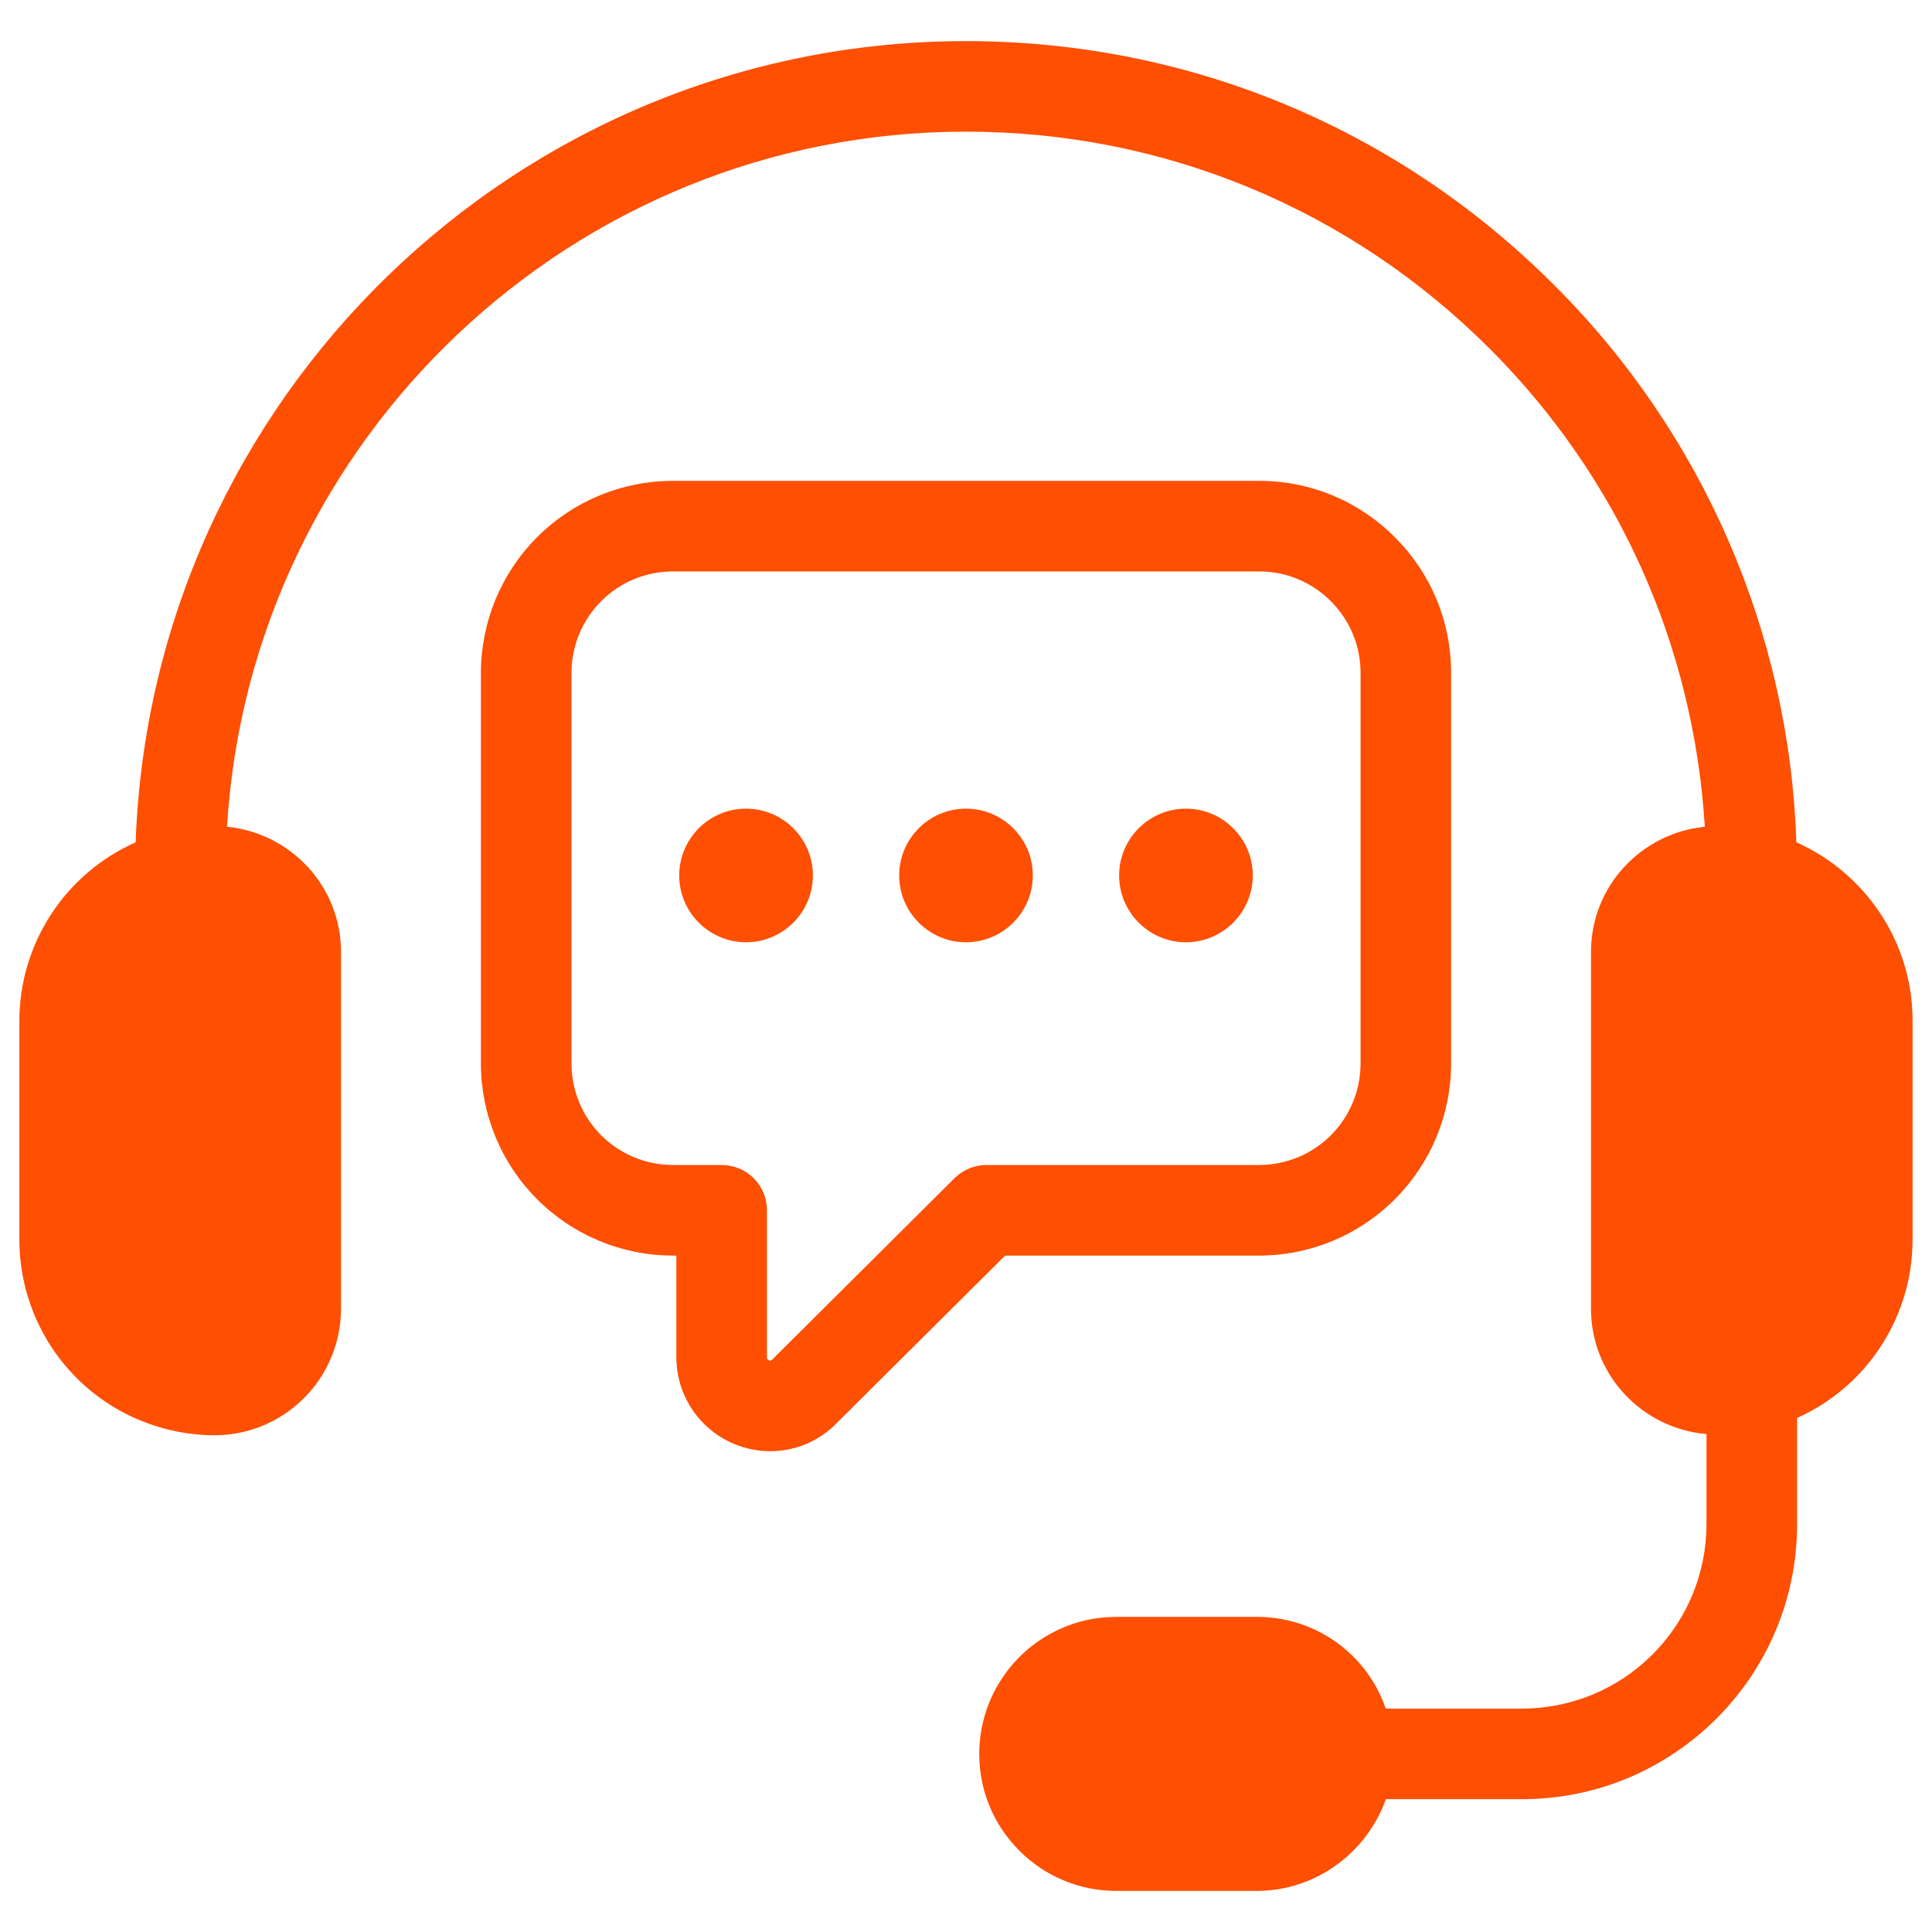 <?xml version="1.0" encoding="UTF-8"?> <svg xmlns="http://www.w3.org/2000/svg" width="36" height="36" viewBox="0 0 36 36" fill="none"><g clip-path="url(#clip0_22_1813)"><path d="M33.472 15.695C33.344 11.783 31.727 8.066 28.951 5.304C26.025 2.377 22.135 0.766 18 0.766C9.647 0.766 2.822 7.414 2.528 15.695C1.884 15.981 1.337 16.447 0.952 17.037C0.567 17.627 0.362 18.316 0.361 19.02V23.105C0.362 24.07 0.746 24.995 1.428 25.677C2.11 26.359 3.035 26.742 4 26.744C4.624 26.743 5.222 26.495 5.663 26.053C6.105 25.612 6.353 25.014 6.354 24.39V17.736C6.354 16.517 5.419 15.523 4.23 15.405C4.669 8.19 10.675 2.453 18 2.453C21.685 2.453 25.151 3.89 27.759 6.498C30.154 8.893 31.556 12.015 31.767 15.405C30.579 15.524 29.646 16.518 29.646 17.736V24.389C29.646 25.618 30.596 26.618 31.798 26.722V28.404C31.797 29.314 31.435 30.187 30.791 30.83C30.148 31.474 29.275 31.836 28.364 31.837H25.821C25.65 31.337 25.326 30.904 24.896 30.597C24.465 30.291 23.95 30.127 23.421 30.128H20.8C20.424 30.128 20.062 30.208 19.732 30.362C19.289 30.567 18.914 30.894 18.651 31.305C18.387 31.715 18.247 32.193 18.247 32.681C18.247 33.364 18.513 34.005 18.995 34.485C19.231 34.723 19.512 34.912 19.822 35.04C20.132 35.169 20.464 35.235 20.8 35.234H23.421C24.508 35.234 25.466 34.531 25.823 33.525H28.364C31.189 33.525 33.486 31.227 33.486 28.404V26.422C34.126 26.135 34.67 25.669 35.051 25.081C35.433 24.492 35.637 23.806 35.638 23.104V19.019C35.638 17.538 34.746 16.262 33.472 15.695ZM4.666 17.736V24.389C4.666 24.756 4.367 25.055 3.999 25.055C3.482 25.055 2.986 24.849 2.62 24.483C2.255 24.118 2.049 23.622 2.048 23.105V19.02C2.049 18.503 2.255 18.007 2.62 17.641C2.986 17.275 3.482 17.07 3.999 17.069C4.367 17.069 4.666 17.368 4.666 17.736ZM24.268 32.862C24.226 33.056 24.119 33.229 23.965 33.354C23.811 33.479 23.619 33.547 23.421 33.548H20.799C20.569 33.548 20.352 33.458 20.187 33.292C20.106 33.212 20.042 33.117 19.999 33.012C19.955 32.908 19.933 32.795 19.933 32.682C19.934 32.453 20.026 32.233 20.188 32.071C20.35 31.909 20.57 31.817 20.799 31.817H23.421C23.651 31.817 23.868 31.906 24.032 32.072C24.196 32.234 24.286 32.451 24.286 32.682C24.286 32.744 24.279 32.806 24.268 32.862ZM33.95 23.105C33.95 23.622 33.744 24.118 33.378 24.483C33.013 24.849 32.517 25.055 32 25.055C31.823 25.055 31.654 24.985 31.529 24.86C31.404 24.735 31.333 24.566 31.333 24.389V17.736C31.333 17.368 31.632 17.069 32 17.069C32.517 17.07 33.013 17.275 33.378 17.641C33.744 18.007 33.95 18.503 33.95 19.02V23.105Z" fill="#FE4F02"></path><path d="M23.463 23.396C24.411 23.395 25.32 23.018 25.99 22.347C26.66 21.677 27.038 20.768 27.039 19.82V12.536C27.039 11.583 26.666 10.685 25.99 10.009C25.314 9.333 24.417 8.96 23.463 8.96H12.536C11.588 8.961 10.68 9.338 10.009 10.008C9.339 10.679 8.962 11.588 8.961 12.536V19.82C8.962 20.768 9.339 21.677 10.009 22.347C10.68 23.018 11.588 23.395 12.536 23.396H12.603V25.283C12.602 25.514 12.646 25.742 12.734 25.956C12.822 26.169 12.95 26.363 13.113 26.526C13.276 26.689 13.469 26.819 13.682 26.907C13.895 26.995 14.123 27.041 14.354 27.041C14.584 27.041 14.812 26.995 15.024 26.906C15.236 26.816 15.428 26.685 15.589 26.519L18.729 23.396H23.463ZM17.787 21.953L14.389 25.334C14.373 25.349 14.362 25.361 14.33 25.347C14.291 25.331 14.291 25.306 14.291 25.283V22.552C14.291 22.328 14.202 22.113 14.044 21.955C13.886 21.797 13.671 21.708 13.447 21.708H12.537C12.036 21.707 11.556 21.509 11.203 21.155C10.849 20.801 10.65 20.321 10.649 19.82V12.536C10.65 12.035 10.849 11.555 11.203 11.201C11.556 10.847 12.036 10.648 12.537 10.648H23.464C23.967 10.648 24.44 10.845 24.798 11.202C25.155 11.559 25.352 12.033 25.352 12.536V19.82C25.351 20.321 25.152 20.801 24.798 21.155C24.444 21.509 23.964 21.707 23.464 21.708H18.382C18.159 21.708 17.945 21.797 17.787 21.953Z" fill="#FE4F02"></path><path d="M13.901 15.068C13.215 15.068 12.656 15.627 12.656 16.313C12.656 16.998 13.215 17.558 13.901 17.558C14.588 17.558 15.147 16.998 15.147 16.313C15.147 15.627 14.588 15.068 13.901 15.068ZM17.999 15.068C17.313 15.068 16.755 15.627 16.755 16.313C16.755 16.998 17.314 17.558 17.999 17.558C18.687 17.558 19.245 16.998 19.245 16.313C19.245 15.627 18.687 15.068 17.999 15.068ZM22.098 15.068C21.412 15.068 20.853 15.627 20.853 16.313C20.853 16.998 21.412 17.558 22.098 17.558C22.785 17.558 23.344 16.998 23.344 16.313C23.344 15.627 22.785 15.068 22.098 15.068Z" fill="#FE4F02"></path><ellipse cx="22" cy="33" rx="3" ry="2" fill="#FE4F02"></ellipse><ellipse cx="3.5" cy="21" rx="5" ry="2.5" transform="rotate(90 3.5 21)" fill="#FE4F02"></ellipse><ellipse cx="32.5" cy="21" rx="5" ry="2.5" transform="rotate(90 32.5 21)" fill="#FE4F02"></ellipse></g><defs><clipPath id="clip0_22_1813"><rect width="36" height="36" fill="white"></rect></clipPath></defs></svg> 